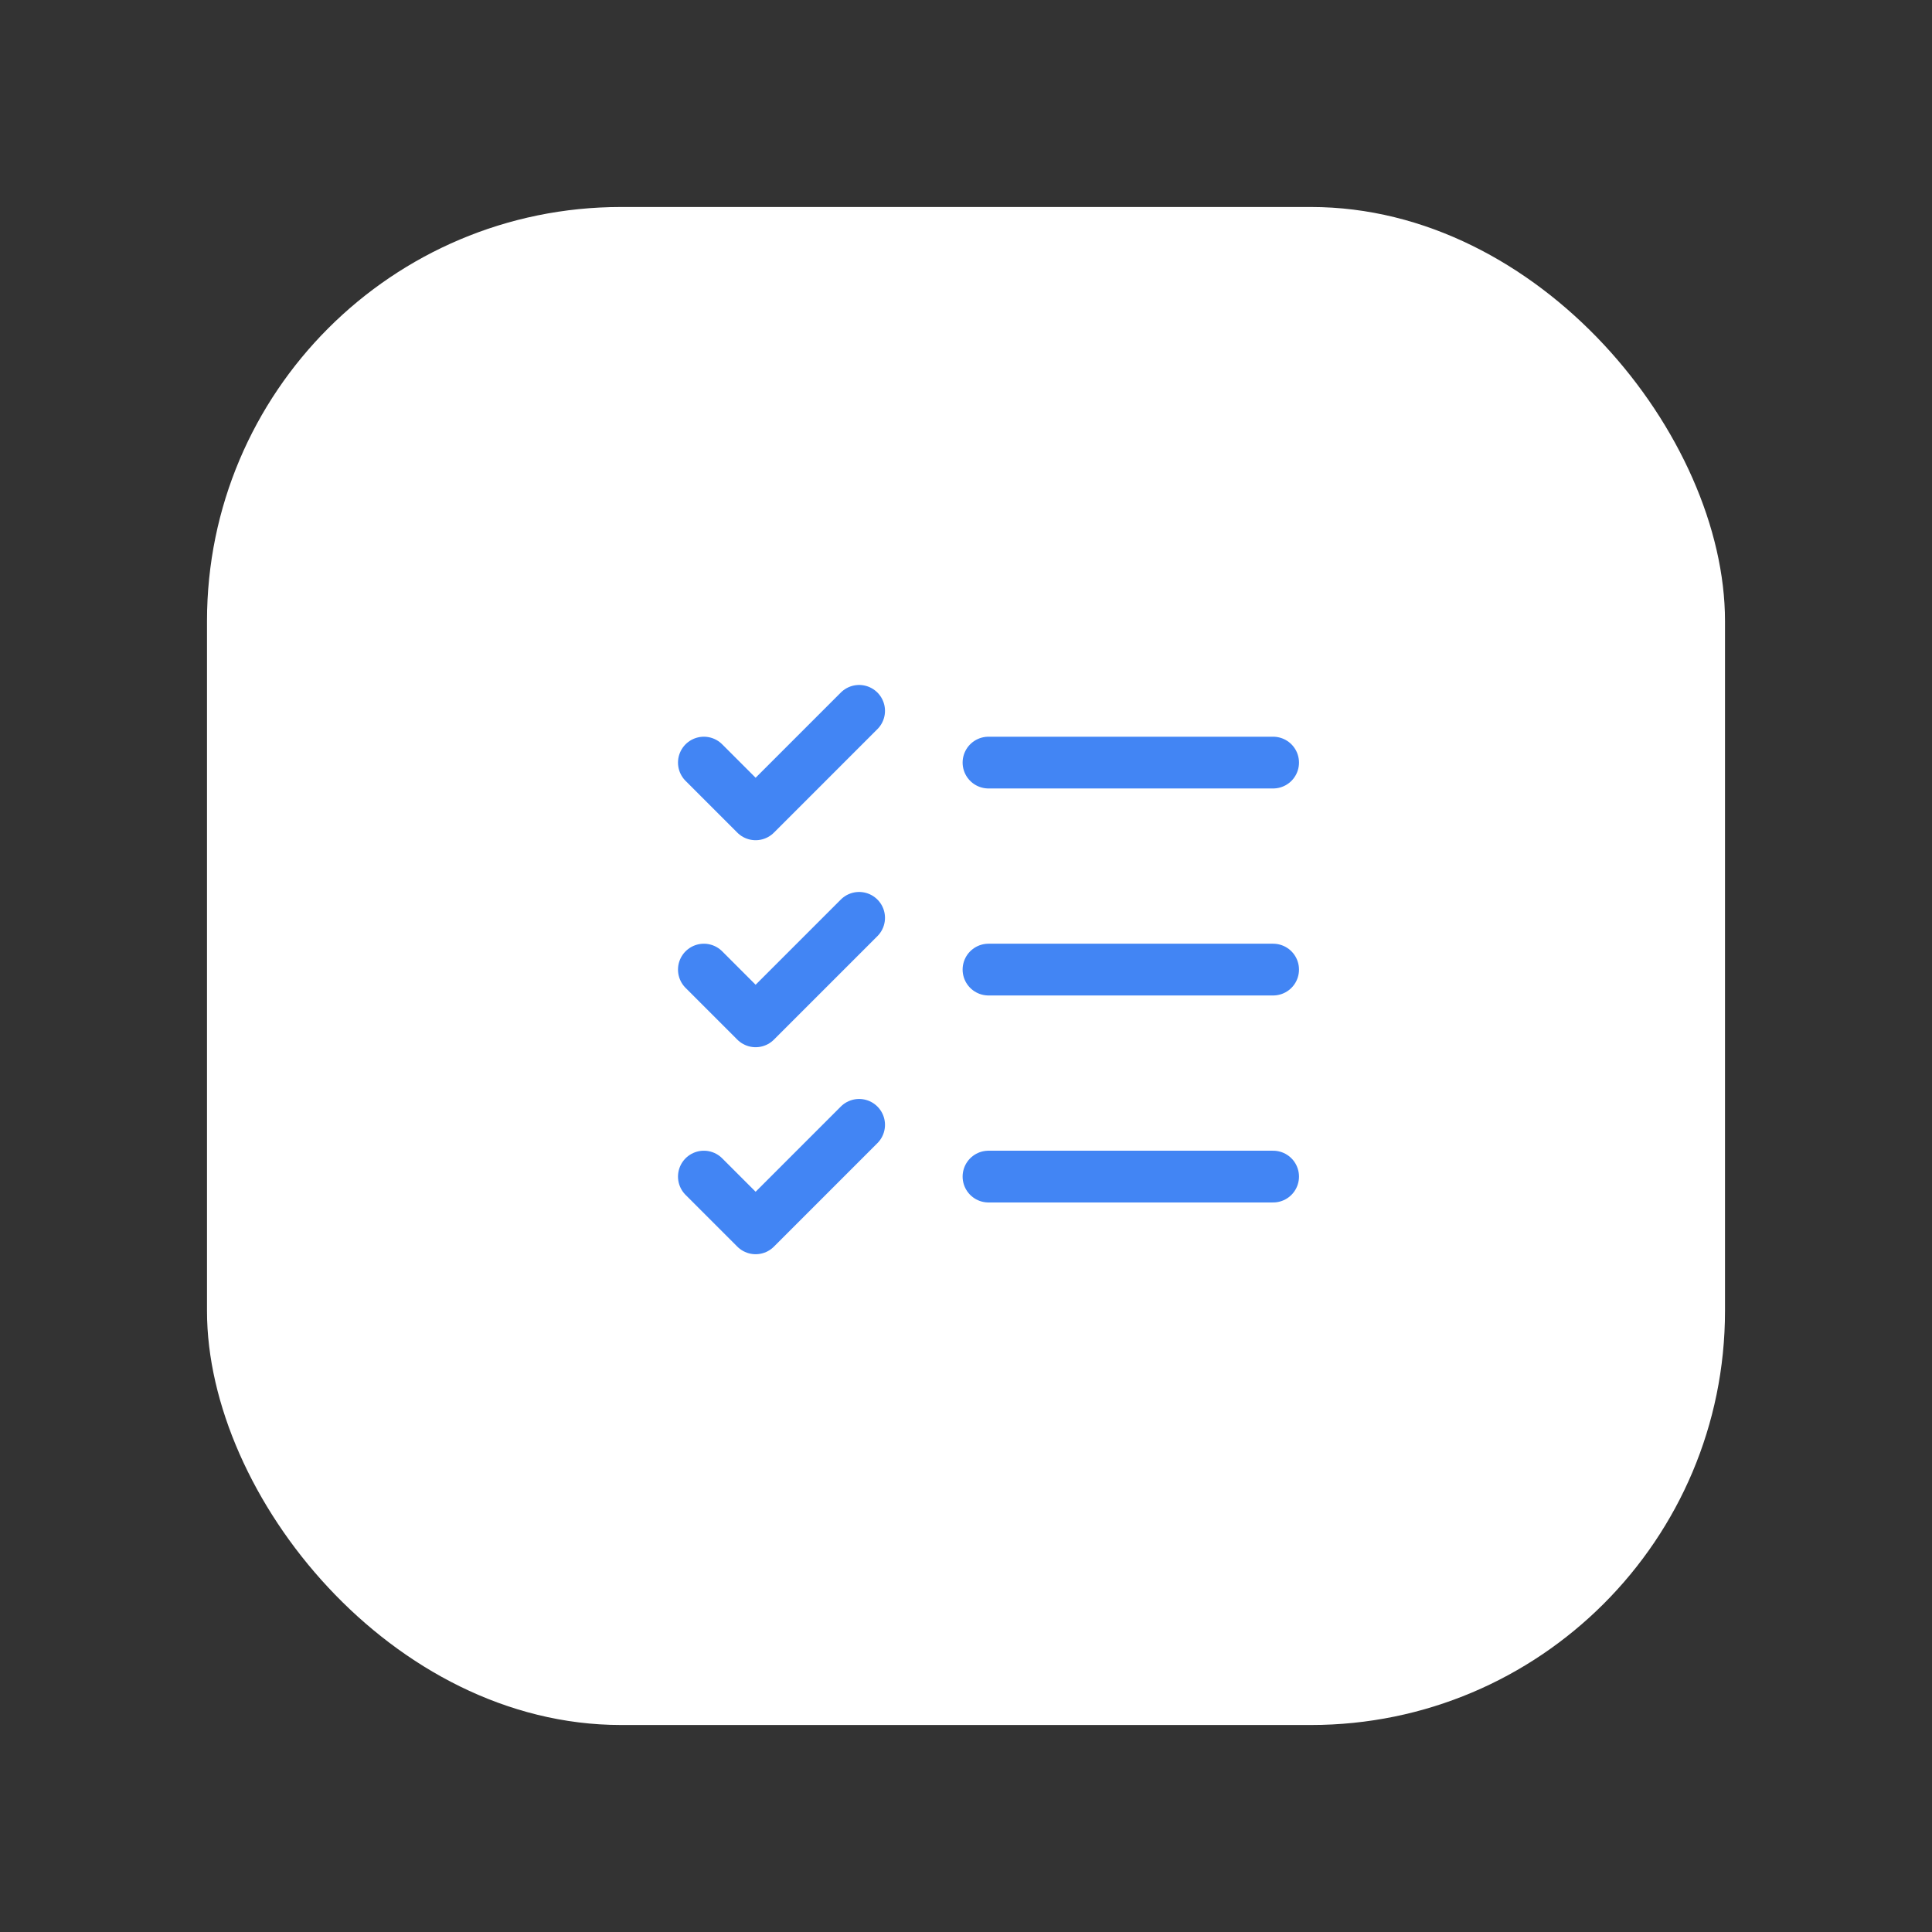 <svg width="56" height="56" viewBox="0 0 56 56" fill="none" xmlns="http://www.w3.org/2000/svg">
<rect x="0" y="0" width="56" height="56" fill="#333333" stroke="none"/>
<rect x="6" y="6" width="44" height="44" rx="12" fill="white"/>
<g clip-path="url(#clip0_977_2379)">
<path d="M28.652 28.104H36.902" stroke="#4285F4" stroke-width="1.5" stroke-linecap="round" stroke-linejoin="round"/>
<path d="M28.652 22.104H36.902" stroke="#4285F4" stroke-width="1.5" stroke-linecap="round" stroke-linejoin="round"/>
<path d="M28.652 34.104H36.902" stroke="#4285F4" stroke-width="1.5" stroke-linecap="round" stroke-linejoin="round"/>
<path d="M20.402 22.104L21.902 23.604L24.902 20.604" stroke="#4285F4" stroke-width="1.5" stroke-linecap="round" stroke-linejoin="round"/>
<path d="M20.402 28.104L21.902 29.604L24.902 26.604" stroke="#4285F4" stroke-width="1.5" stroke-linecap="round" stroke-linejoin="round"/>
<path d="M20.402 34.104L21.902 35.604L24.902 32.604" stroke="#4285F4" stroke-width="1.5" stroke-linecap="round" stroke-linejoin="round"/>
</g>
<defs>
<clipPath id="clip0_977_2379">
<rect width="24" height="24" fill="white" transform="translate(16.652 16.104)"/>
</clipPath>
</defs>
</svg>
